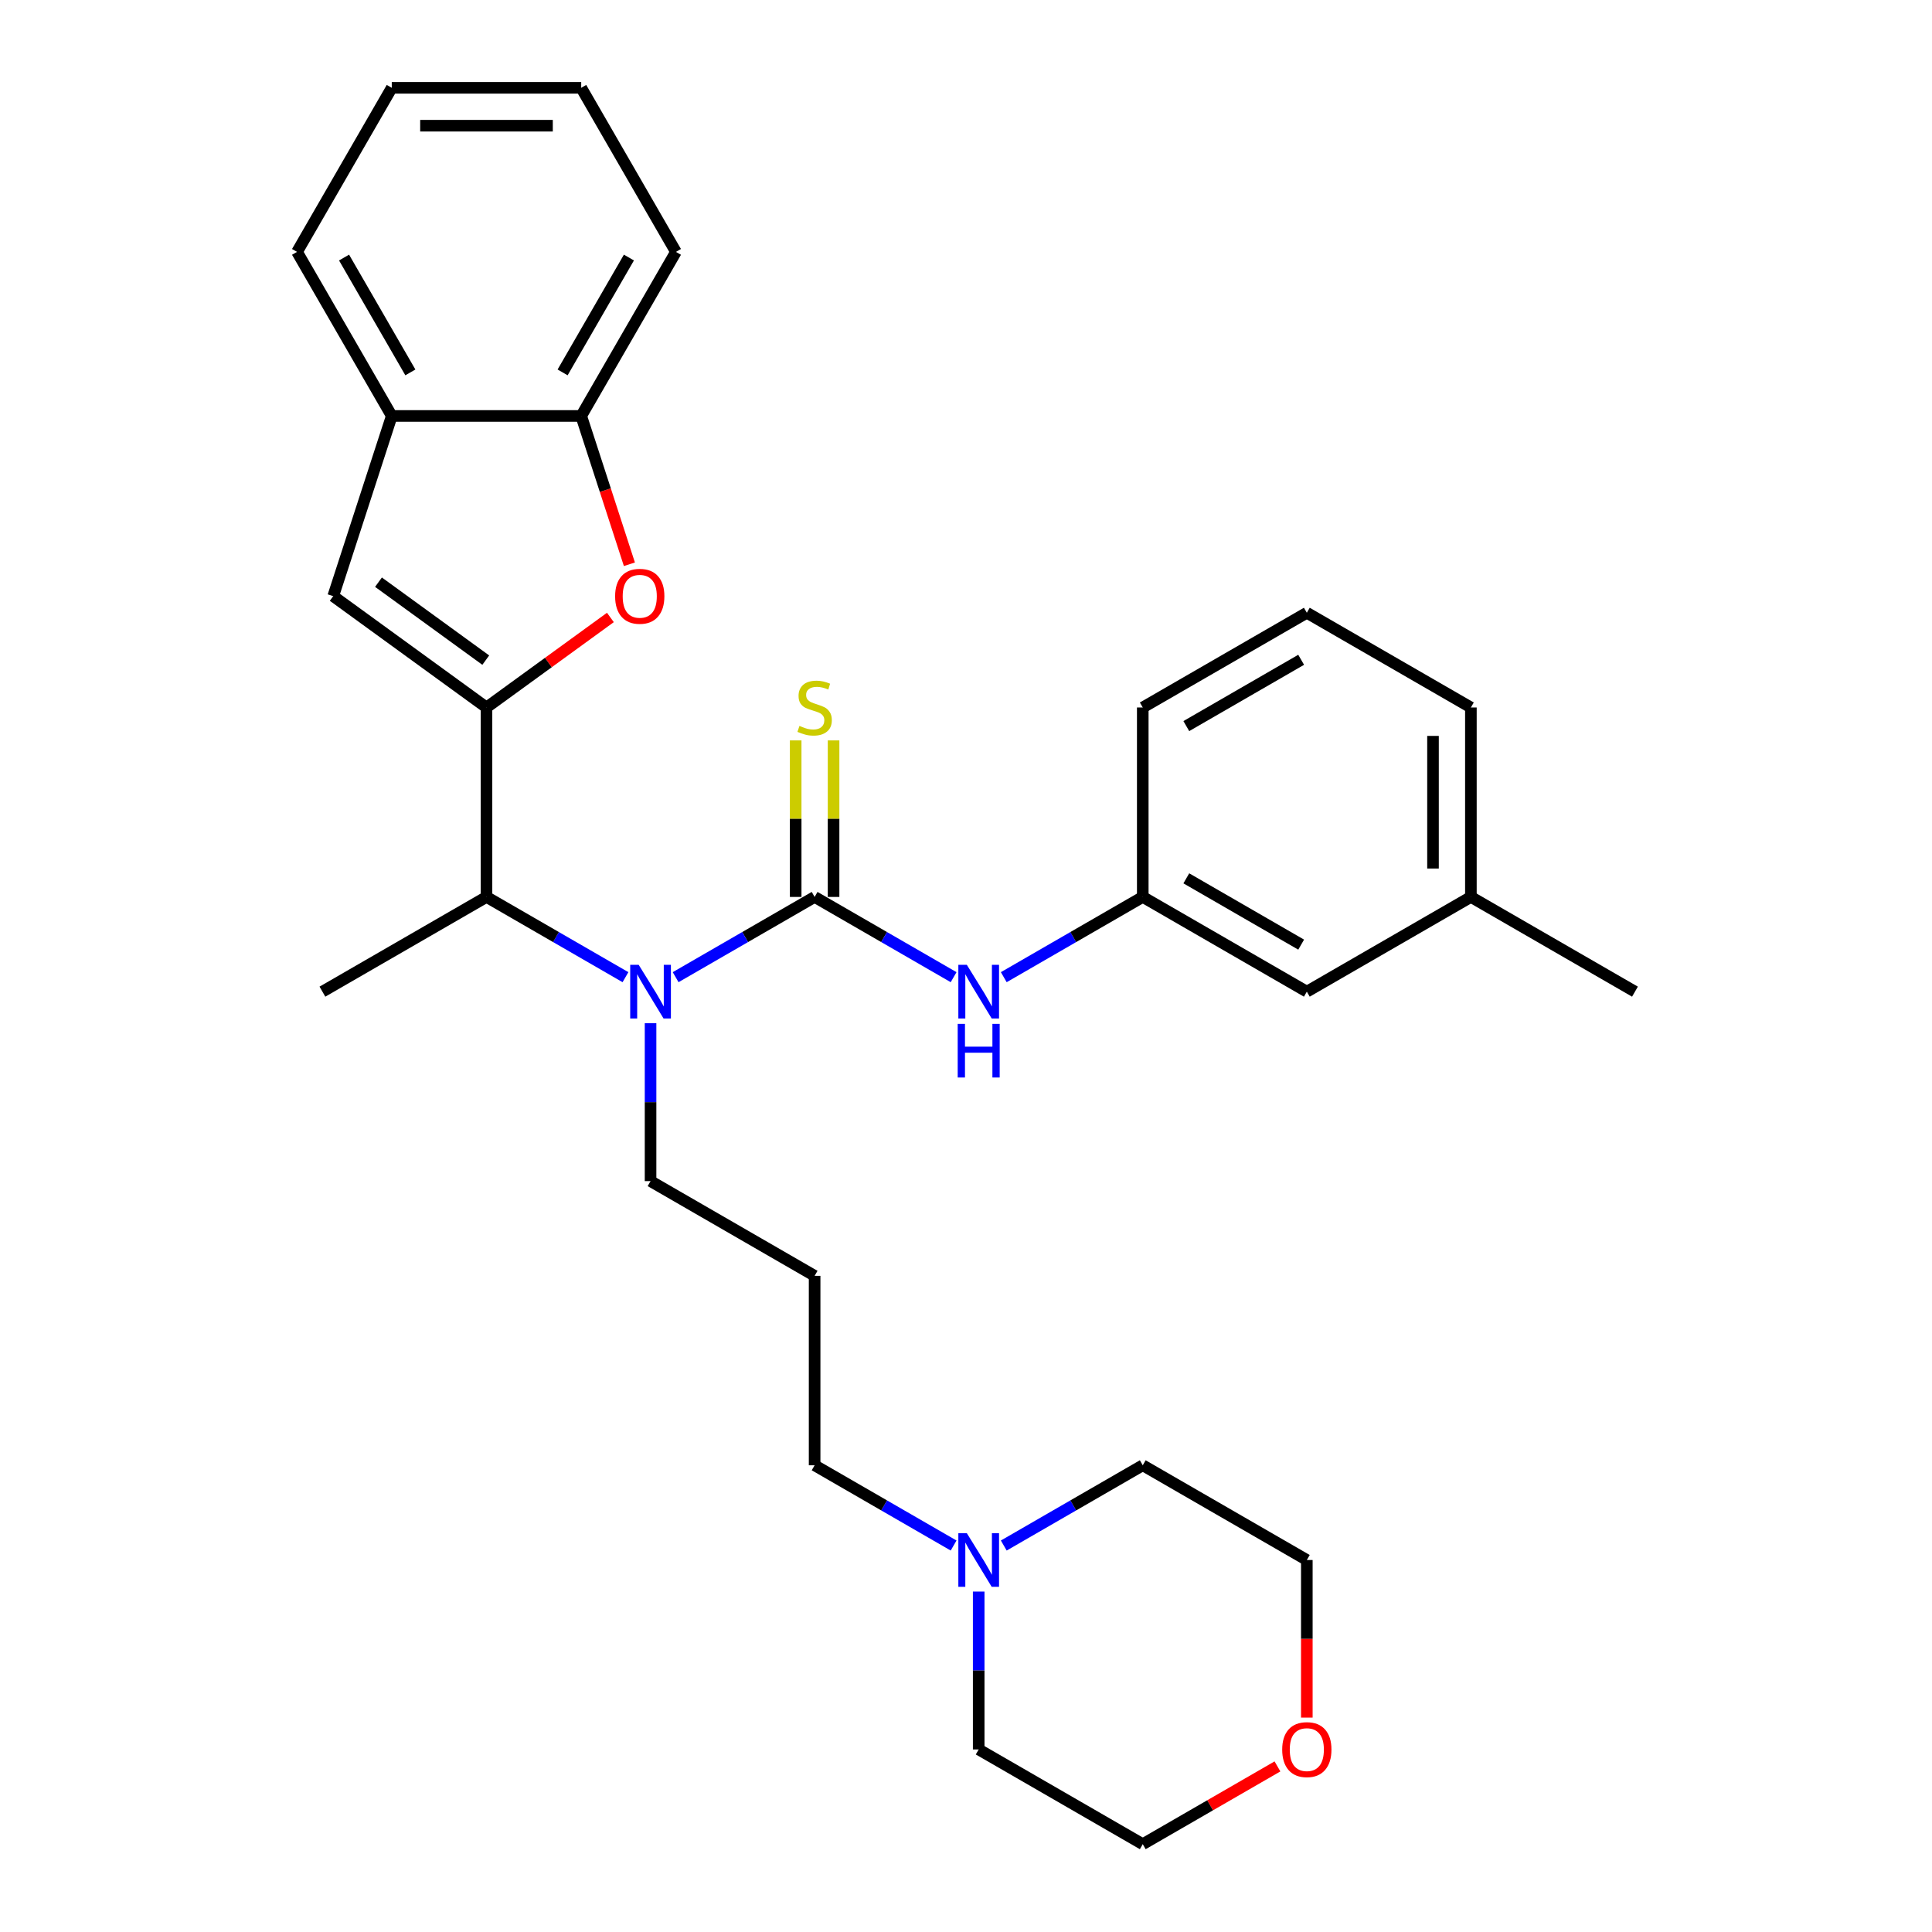 <?xml version='1.0' encoding='iso-8859-1'?>
<svg version='1.1' baseProfile='full'
              xmlns='http://www.w3.org/2000/svg'
                      xmlns:rdkit='http://www.rdkit.org/xml'
                      xmlns:xlink='http://www.w3.org/1999/xlink'
                  xml:space='preserve'
width='1000px' height='1000px' viewBox='0 0 1000 1000'>
<!-- END OF HEADER -->
<rect style='opacity:1.0;fill:#FFFFFF;stroke:none' width='1000' height='1000' x='0' y='0'> </rect>
<path class='bond-1' d='M 251.805,366.194 L 283.871,342.896' style='fill:none;fill-rule:evenodd;stroke:#000000;stroke-width:6px;stroke-linecap:butt;stroke-linejoin:miter;stroke-opacity:1' />
<path class='bond-1' d='M 283.871,342.896 L 315.937,319.599' style='fill:none;fill-rule:evenodd;stroke:#FF0000;stroke-width:6px;stroke-linecap:butt;stroke-linejoin:miter;stroke-opacity:1' />
<path class='bond-3' d='M 251.805,366.194 L 172.474,308.556' style='fill:none;fill-rule:evenodd;stroke:#000000;stroke-width:6px;stroke-linecap:butt;stroke-linejoin:miter;stroke-opacity:1' />
<path class='bond-3' d='M 251.433,341.682 L 195.901,301.336' style='fill:none;fill-rule:evenodd;stroke:#000000;stroke-width:6px;stroke-linecap:butt;stroke-linejoin:miter;stroke-opacity:1' />
<path class='bond-4' d='M 251.805,366.194 L 251.805,464.252' style='fill:none;fill-rule:evenodd;stroke:#000000;stroke-width:6px;stroke-linecap:butt;stroke-linejoin:miter;stroke-opacity:1' />
<path class='bond-0' d='M 421.647,464.252 L 385.678,485.019' style='fill:none;fill-rule:evenodd;stroke:#000000;stroke-width:6px;stroke-linecap:butt;stroke-linejoin:miter;stroke-opacity:1' />
<path class='bond-0' d='M 385.678,485.019 L 349.709,505.786' style='fill:none;fill-rule:evenodd;stroke:#0000FF;stroke-width:6px;stroke-linecap:butt;stroke-linejoin:miter;stroke-opacity:1' />
<path class='bond-5' d='M 421.647,464.252 L 457.617,485.019' style='fill:none;fill-rule:evenodd;stroke:#000000;stroke-width:6px;stroke-linecap:butt;stroke-linejoin:miter;stroke-opacity:1' />
<path class='bond-5' d='M 457.617,485.019 L 493.586,505.786' style='fill:none;fill-rule:evenodd;stroke:#0000FF;stroke-width:6px;stroke-linecap:butt;stroke-linejoin:miter;stroke-opacity:1' />
<path class='bond-8' d='M 431.453,464.252 L 431.453,423.744' style='fill:none;fill-rule:evenodd;stroke:#000000;stroke-width:6px;stroke-linecap:butt;stroke-linejoin:miter;stroke-opacity:1' />
<path class='bond-8' d='M 431.453,423.744 L 431.453,383.236' style='fill:none;fill-rule:evenodd;stroke:#CCCC00;stroke-width:6px;stroke-linecap:butt;stroke-linejoin:miter;stroke-opacity:1' />
<path class='bond-8' d='M 411.842,464.252 L 411.842,423.744' style='fill:none;fill-rule:evenodd;stroke:#000000;stroke-width:6px;stroke-linecap:butt;stroke-linejoin:miter;stroke-opacity:1' />
<path class='bond-8' d='M 411.842,423.744 L 411.842,383.236' style='fill:none;fill-rule:evenodd;stroke:#CCCC00;stroke-width:6px;stroke-linecap:butt;stroke-linejoin:miter;stroke-opacity:1' />
<path class='bond-6' d='M 325.777,292.063 L 313.306,253.68' style='fill:none;fill-rule:evenodd;stroke:#FF0000;stroke-width:6px;stroke-linecap:butt;stroke-linejoin:miter;stroke-opacity:1' />
<path class='bond-6' d='M 313.306,253.68 L 300.834,215.297' style='fill:none;fill-rule:evenodd;stroke:#000000;stroke-width:6px;stroke-linecap:butt;stroke-linejoin:miter;stroke-opacity:1' />
<path class='bond-2' d='M 323.743,505.786 L 287.774,485.019' style='fill:none;fill-rule:evenodd;stroke:#0000FF;stroke-width:6px;stroke-linecap:butt;stroke-linejoin:miter;stroke-opacity:1' />
<path class='bond-2' d='M 287.774,485.019 L 251.805,464.252' style='fill:none;fill-rule:evenodd;stroke:#000000;stroke-width:6px;stroke-linecap:butt;stroke-linejoin:miter;stroke-opacity:1' />
<path class='bond-14' d='M 336.726,529.618 L 336.726,570.479' style='fill:none;fill-rule:evenodd;stroke:#0000FF;stroke-width:6px;stroke-linecap:butt;stroke-linejoin:miter;stroke-opacity:1' />
<path class='bond-14' d='M 336.726,570.479 L 336.726,611.34' style='fill:none;fill-rule:evenodd;stroke:#000000;stroke-width:6px;stroke-linecap:butt;stroke-linejoin:miter;stroke-opacity:1' />
<path class='bond-7' d='M 172.474,308.556 L 202.776,215.297' style='fill:none;fill-rule:evenodd;stroke:#000000;stroke-width:6px;stroke-linecap:butt;stroke-linejoin:miter;stroke-opacity:1' />
<path class='bond-19' d='M 251.805,464.252 L 166.884,513.282' style='fill:none;fill-rule:evenodd;stroke:#000000;stroke-width:6px;stroke-linecap:butt;stroke-linejoin:miter;stroke-opacity:1' />
<path class='bond-10' d='M 519.552,505.786 L 555.521,485.019' style='fill:none;fill-rule:evenodd;stroke:#0000FF;stroke-width:6px;stroke-linecap:butt;stroke-linejoin:miter;stroke-opacity:1' />
<path class='bond-10' d='M 555.521,485.019 L 591.49,464.252' style='fill:none;fill-rule:evenodd;stroke:#000000;stroke-width:6px;stroke-linecap:butt;stroke-linejoin:miter;stroke-opacity:1' />
<path class='bond-21' d='M 300.834,215.297 L 349.864,130.376' style='fill:none;fill-rule:evenodd;stroke:#000000;stroke-width:6px;stroke-linecap:butt;stroke-linejoin:miter;stroke-opacity:1' />
<path class='bond-21' d='M 291.204,192.753 L 325.525,133.308' style='fill:none;fill-rule:evenodd;stroke:#000000;stroke-width:6px;stroke-linecap:butt;stroke-linejoin:miter;stroke-opacity:1' />
<path class='bond-30' d='M 300.834,215.297 L 202.776,215.297' style='fill:none;fill-rule:evenodd;stroke:#000000;stroke-width:6px;stroke-linecap:butt;stroke-linejoin:miter;stroke-opacity:1' />
<path class='bond-22' d='M 202.776,215.297 L 153.746,130.376' style='fill:none;fill-rule:evenodd;stroke:#000000;stroke-width:6px;stroke-linecap:butt;stroke-linejoin:miter;stroke-opacity:1' />
<path class='bond-22' d='M 212.405,192.753 L 178.085,133.308' style='fill:none;fill-rule:evenodd;stroke:#000000;stroke-width:6px;stroke-linecap:butt;stroke-linejoin:miter;stroke-opacity:1' />
<path class='bond-9' d='M 493.586,799.962 L 457.617,779.195' style='fill:none;fill-rule:evenodd;stroke:#0000FF;stroke-width:6px;stroke-linecap:butt;stroke-linejoin:miter;stroke-opacity:1' />
<path class='bond-9' d='M 457.617,779.195 L 421.647,758.428' style='fill:none;fill-rule:evenodd;stroke:#000000;stroke-width:6px;stroke-linecap:butt;stroke-linejoin:miter;stroke-opacity:1' />
<path class='bond-17' d='M 519.552,799.962 L 555.521,779.195' style='fill:none;fill-rule:evenodd;stroke:#0000FF;stroke-width:6px;stroke-linecap:butt;stroke-linejoin:miter;stroke-opacity:1' />
<path class='bond-17' d='M 555.521,779.195 L 591.49,758.428' style='fill:none;fill-rule:evenodd;stroke:#000000;stroke-width:6px;stroke-linecap:butt;stroke-linejoin:miter;stroke-opacity:1' />
<path class='bond-18' d='M 506.569,823.794 L 506.569,864.655' style='fill:none;fill-rule:evenodd;stroke:#0000FF;stroke-width:6px;stroke-linecap:butt;stroke-linejoin:miter;stroke-opacity:1' />
<path class='bond-18' d='M 506.569,864.655 L 506.569,905.516' style='fill:none;fill-rule:evenodd;stroke:#000000;stroke-width:6px;stroke-linecap:butt;stroke-linejoin:miter;stroke-opacity:1' />
<path class='bond-13' d='M 591.49,464.252 L 676.411,513.282' style='fill:none;fill-rule:evenodd;stroke:#000000;stroke-width:6px;stroke-linecap:butt;stroke-linejoin:miter;stroke-opacity:1' />
<path class='bond-13' d='M 614.034,454.623 L 673.479,488.943' style='fill:none;fill-rule:evenodd;stroke:#000000;stroke-width:6px;stroke-linecap:butt;stroke-linejoin:miter;stroke-opacity:1' />
<path class='bond-23' d='M 591.49,464.252 L 591.49,366.194' style='fill:none;fill-rule:evenodd;stroke:#000000;stroke-width:6px;stroke-linecap:butt;stroke-linejoin:miter;stroke-opacity:1' />
<path class='bond-11' d='M 661.212,914.291 L 626.351,934.418' style='fill:none;fill-rule:evenodd;stroke:#FF0000;stroke-width:6px;stroke-linecap:butt;stroke-linejoin:miter;stroke-opacity:1' />
<path class='bond-11' d='M 626.351,934.418 L 591.49,954.545' style='fill:none;fill-rule:evenodd;stroke:#000000;stroke-width:6px;stroke-linecap:butt;stroke-linejoin:miter;stroke-opacity:1' />
<path class='bond-32' d='M 676.411,889.023 L 676.411,848.24' style='fill:none;fill-rule:evenodd;stroke:#FF0000;stroke-width:6px;stroke-linecap:butt;stroke-linejoin:miter;stroke-opacity:1' />
<path class='bond-32' d='M 676.411,848.24 L 676.411,807.458' style='fill:none;fill-rule:evenodd;stroke:#000000;stroke-width:6px;stroke-linecap:butt;stroke-linejoin:miter;stroke-opacity:1' />
<path class='bond-12' d='M 421.647,660.37 L 336.726,611.34' style='fill:none;fill-rule:evenodd;stroke:#000000;stroke-width:6px;stroke-linecap:butt;stroke-linejoin:miter;stroke-opacity:1' />
<path class='bond-15' d='M 421.647,660.37 L 421.647,758.428' style='fill:none;fill-rule:evenodd;stroke:#000000;stroke-width:6px;stroke-linecap:butt;stroke-linejoin:miter;stroke-opacity:1' />
<path class='bond-16' d='M 676.411,513.282 L 761.332,464.252' style='fill:none;fill-rule:evenodd;stroke:#000000;stroke-width:6px;stroke-linecap:butt;stroke-linejoin:miter;stroke-opacity:1' />
<path class='bond-27' d='M 761.332,464.252 L 846.254,513.282' style='fill:none;fill-rule:evenodd;stroke:#000000;stroke-width:6px;stroke-linecap:butt;stroke-linejoin:miter;stroke-opacity:1' />
<path class='bond-33' d='M 761.332,464.252 L 761.332,366.194' style='fill:none;fill-rule:evenodd;stroke:#000000;stroke-width:6px;stroke-linecap:butt;stroke-linejoin:miter;stroke-opacity:1' />
<path class='bond-33' d='M 741.721,449.544 L 741.721,380.903' style='fill:none;fill-rule:evenodd;stroke:#000000;stroke-width:6px;stroke-linecap:butt;stroke-linejoin:miter;stroke-opacity:1' />
<path class='bond-25' d='M 591.49,758.428 L 676.411,807.458' style='fill:none;fill-rule:evenodd;stroke:#000000;stroke-width:6px;stroke-linecap:butt;stroke-linejoin:miter;stroke-opacity:1' />
<path class='bond-24' d='M 506.569,905.516 L 591.49,954.545' style='fill:none;fill-rule:evenodd;stroke:#000000;stroke-width:6px;stroke-linecap:butt;stroke-linejoin:miter;stroke-opacity:1' />
<path class='bond-20' d='M 676.411,317.164 L 591.49,366.194' style='fill:none;fill-rule:evenodd;stroke:#000000;stroke-width:6px;stroke-linecap:butt;stroke-linejoin:miter;stroke-opacity:1' />
<path class='bond-20' d='M 673.479,341.503 L 614.034,375.824' style='fill:none;fill-rule:evenodd;stroke:#000000;stroke-width:6px;stroke-linecap:butt;stroke-linejoin:miter;stroke-opacity:1' />
<path class='bond-26' d='M 676.411,317.164 L 761.332,366.194' style='fill:none;fill-rule:evenodd;stroke:#000000;stroke-width:6px;stroke-linecap:butt;stroke-linejoin:miter;stroke-opacity:1' />
<path class='bond-28' d='M 349.864,130.376 L 300.834,45.455' style='fill:none;fill-rule:evenodd;stroke:#000000;stroke-width:6px;stroke-linecap:butt;stroke-linejoin:miter;stroke-opacity:1' />
<path class='bond-29' d='M 153.746,130.376 L 202.776,45.455' style='fill:none;fill-rule:evenodd;stroke:#000000;stroke-width:6px;stroke-linecap:butt;stroke-linejoin:miter;stroke-opacity:1' />
<path class='bond-31' d='M 300.834,45.455 L 202.776,45.455' style='fill:none;fill-rule:evenodd;stroke:#000000;stroke-width:6px;stroke-linecap:butt;stroke-linejoin:miter;stroke-opacity:1' />
<path class='bond-31' d='M 286.125,65.066 L 217.484,65.066' style='fill:none;fill-rule:evenodd;stroke:#000000;stroke-width:6px;stroke-linecap:butt;stroke-linejoin:miter;stroke-opacity:1' />
<path  class='atom-2' d='M 318.388 308.635
Q 318.388 301.967, 321.683 298.241
Q 324.978 294.514, 331.136 294.514
Q 337.294 294.514, 340.589 298.241
Q 343.884 301.967, 343.884 308.635
Q 343.884 315.381, 340.55 319.225
Q 337.216 323.03, 331.136 323.03
Q 325.017 323.03, 321.683 319.225
Q 318.388 315.42, 318.388 308.635
M 331.136 319.892
Q 335.372 319.892, 337.647 317.068
Q 339.961 314.205, 339.961 308.635
Q 339.961 303.183, 337.647 300.437
Q 335.372 297.652, 331.136 297.652
Q 326.9 297.652, 324.586 300.398
Q 322.311 303.144, 322.311 308.635
Q 322.311 314.244, 324.586 317.068
Q 326.9 319.892, 331.136 319.892
' fill='#FF0000'/>
<path  class='atom-3' d='M 330.588 499.397
L 339.688 514.105
Q 340.59 515.557, 342.041 518.185
Q 343.492 520.813, 343.571 520.969
L 343.571 499.397
L 347.258 499.397
L 347.258 527.167
L 343.453 527.167
L 333.686 511.085
Q 332.549 509.202, 331.333 507.045
Q 330.156 504.888, 329.803 504.221
L 329.803 527.167
L 326.195 527.167
L 326.195 499.397
L 330.588 499.397
' fill='#0000FF'/>
<path  class='atom-6' d='M 500.43 499.397
L 509.53 514.105
Q 510.432 515.557, 511.883 518.185
Q 513.335 520.813, 513.413 520.969
L 513.413 499.397
L 517.1 499.397
L 517.1 527.167
L 513.296 527.167
L 503.529 511.085
Q 502.391 509.202, 501.175 507.045
Q 499.999 504.888, 499.646 504.221
L 499.646 527.167
L 496.037 527.167
L 496.037 499.397
L 500.43 499.397
' fill='#0000FF'/>
<path  class='atom-6' d='M 495.704 529.944
L 499.469 529.944
L 499.469 541.75
L 513.668 541.75
L 513.668 529.944
L 517.434 529.944
L 517.434 557.714
L 513.668 557.714
L 513.668 544.888
L 499.469 544.888
L 499.469 557.714
L 495.704 557.714
L 495.704 529.944
' fill='#0000FF'/>
<path  class='atom-9' d='M 413.803 375.725
Q 414.117 375.843, 415.411 376.392
Q 416.705 376.941, 418.117 377.294
Q 419.569 377.608, 420.981 377.608
Q 423.609 377.608, 425.138 376.353
Q 426.668 375.058, 426.668 372.823
Q 426.668 371.293, 425.884 370.351
Q 425.138 369.41, 423.962 368.9
Q 422.785 368.39, 420.824 367.802
Q 418.353 367.057, 416.862 366.351
Q 415.411 365.645, 414.352 364.154
Q 413.332 362.664, 413.332 360.153
Q 413.332 356.662, 415.685 354.505
Q 418.078 352.348, 422.785 352.348
Q 426.001 352.348, 429.649 353.878
L 428.747 356.898
Q 425.413 355.525, 422.903 355.525
Q 420.196 355.525, 418.706 356.662
Q 417.215 357.761, 417.254 359.683
Q 417.254 361.173, 418 362.075
Q 418.784 362.977, 419.882 363.487
Q 421.02 363.997, 422.903 364.586
Q 425.413 365.37, 426.903 366.155
Q 428.394 366.939, 429.453 368.547
Q 430.551 370.116, 430.551 372.823
Q 430.551 376.666, 427.962 378.745
Q 425.413 380.785, 421.138 380.785
Q 418.666 380.785, 416.784 380.236
Q 414.94 379.726, 412.744 378.824
L 413.803 375.725
' fill='#CCCC00'/>
<path  class='atom-10' d='M 500.43 793.572
L 509.53 808.281
Q 510.432 809.732, 511.883 812.36
Q 513.335 814.988, 513.413 815.145
L 513.413 793.572
L 517.1 793.572
L 517.1 821.343
L 513.296 821.343
L 503.529 805.261
Q 502.391 803.378, 501.175 801.221
Q 499.999 799.064, 499.646 798.397
L 499.646 821.343
L 496.037 821.343
L 496.037 793.572
L 500.43 793.572
' fill='#0000FF'/>
<path  class='atom-12' d='M 663.664 905.595
Q 663.664 898.927, 666.958 895.2
Q 670.253 891.474, 676.411 891.474
Q 682.569 891.474, 685.864 895.2
Q 689.159 898.927, 689.159 905.595
Q 689.159 912.341, 685.825 916.185
Q 682.491 919.99, 676.411 919.99
Q 670.292 919.99, 666.958 916.185
Q 663.664 912.38, 663.664 905.595
M 676.411 916.852
Q 680.647 916.852, 682.922 914.028
Q 685.236 911.164, 685.236 905.595
Q 685.236 900.143, 682.922 897.397
Q 680.647 894.612, 676.411 894.612
Q 672.175 894.612, 669.861 897.358
Q 667.586 900.103, 667.586 905.595
Q 667.586 911.204, 669.861 914.028
Q 672.175 916.852, 676.411 916.852
' fill='#FF0000'/>
</svg>

